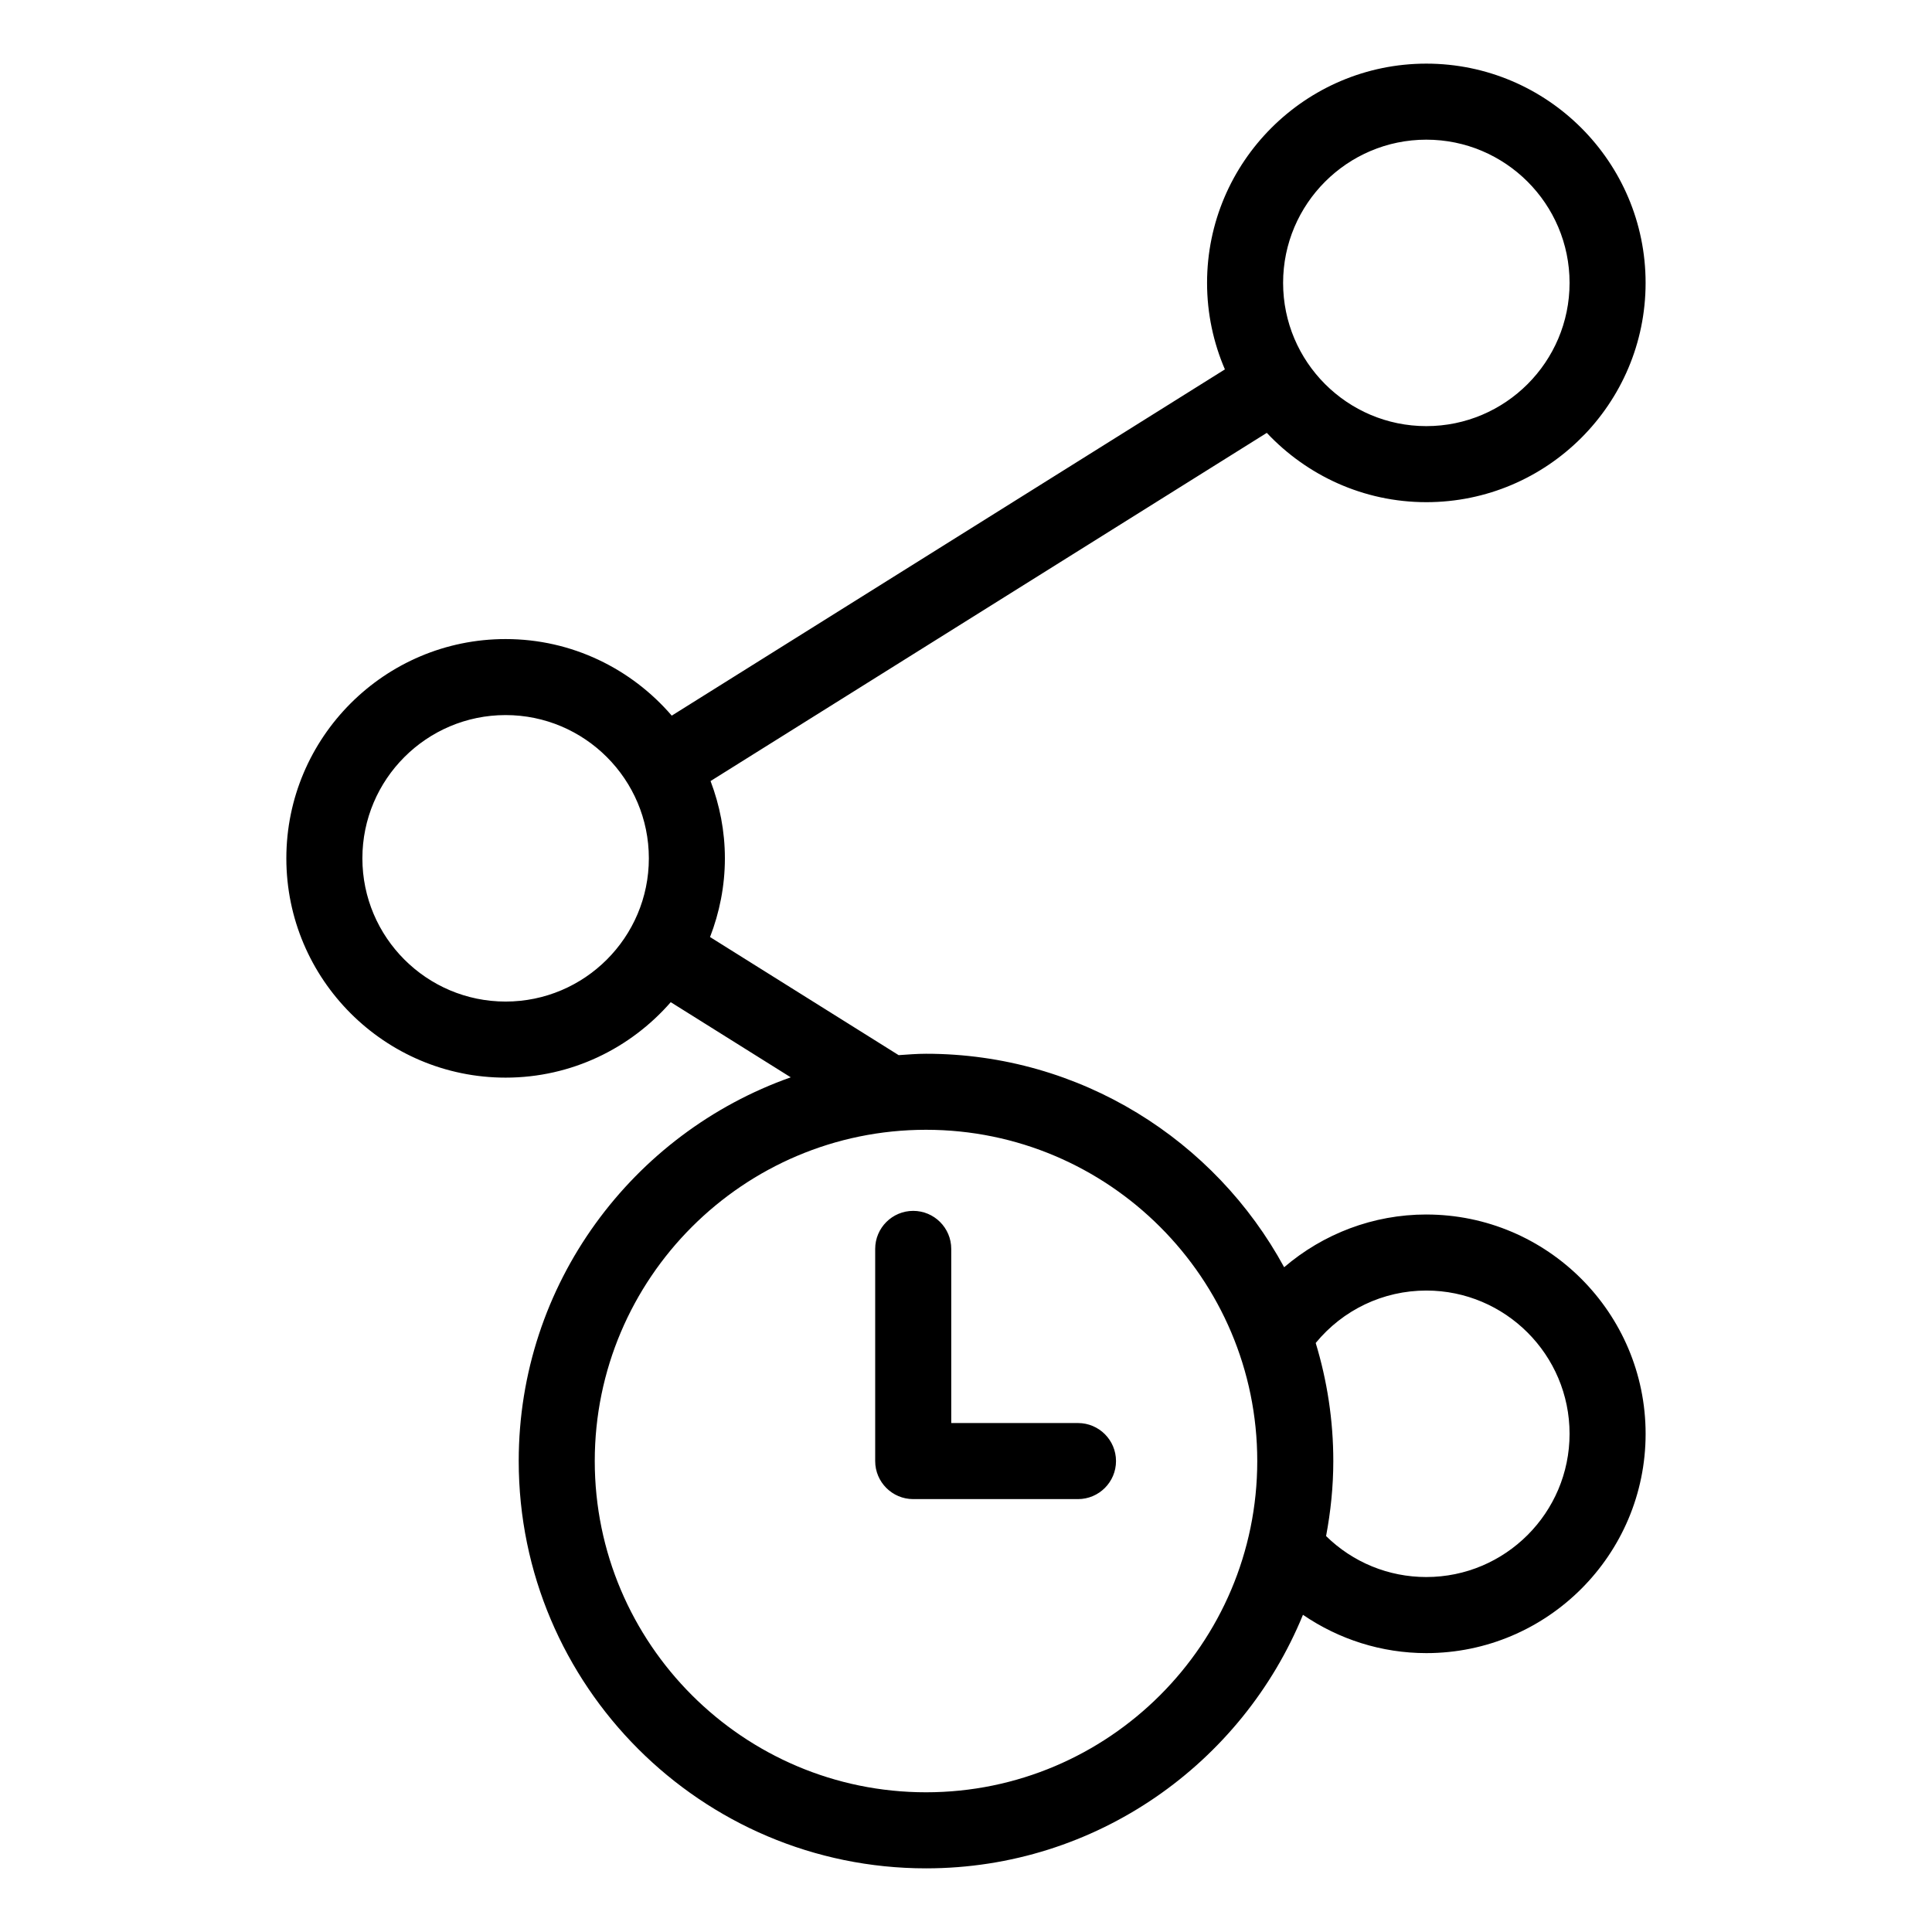 <?xml version="1.0" encoding="UTF-8"?>
<!-- Uploaded to: SVG Repo, www.svgrepo.com, Generator: SVG Repo Mixer Tools -->
<svg fill="#000000" width="800px" height="800px" version="1.1" viewBox="144 144 512 512" xmlns="http://www.w3.org/2000/svg">
 <path d="m429.68 521.12h-33.59v-46.148c0-5.562-4.516-10.078-10.078-10.078s-10.078 4.516-10.078 10.078v56.227c0 5.562 4.516 10.078 10.078 10.078h43.664c5.562 0 10.078-4.516 10.078-10.078 0-5.566-4.512-10.078-10.074-10.078zm92.312-55.266c-14.062 0-27.297 5.098-37.68 13.977-18.293-33.668-53.973-56.574-94.914-56.574-2.445 0-4.84 0.207-7.246 0.367l-49.984-31.297c2.504-6.484 3.934-13.504 3.934-20.863 0-7.219-1.379-14.102-3.797-20.48l147.41-92.27c10.602 11.273 25.609 18.367 42.273 18.367 32.043 0 58.113-26.07 58.113-58.113 0-32.039-26.07-58.105-58.113-58.105-32.039 0.008-58.105 26.07-58.105 58.105 0 8.137 1.699 15.879 4.727 22.922l-146.59 91.762c-10.66-12.398-26.43-20.293-44.027-20.293-32.043 0-58.109 26.07-58.109 58.113 0 32.043 26.066 58.113 58.109 58.113 17.457 0 33.094-7.773 43.762-19.996l31.805 19.914c-41.922 14.82-72.094 54.742-72.094 101.69 0 59.516 48.418 107.94 107.94 107.94 45.102 0 83.773-27.824 99.891-67.191 9.539 6.516 20.832 10.152 32.695 10.152 32.043 0 58.113-26.07 58.113-58.113 0-32.043-26.066-58.121-58.109-58.121zm0-284.84c20.934 0 37.961 17.023 37.961 37.953 0 20.934-17.027 37.961-37.961 37.961-20.93 0-37.957-17.027-37.957-37.961 0-20.93 17.027-37.953 37.957-37.953zm-244 228.41c-20.93 0-37.957-17.027-37.957-37.961s17.027-37.961 37.957-37.961c20.934 0 37.961 17.027 37.961 37.961s-17.027 37.961-37.961 37.961zm111.41 209.55c-48.402 0-87.785-39.379-87.785-87.785s39.379-87.785 87.785-87.785 87.785 39.379 87.785 87.785-39.379 87.785-87.785 87.785zm132.59-57.043c-10.039 0-19.496-3.914-26.566-10.855 1.211-6.453 1.914-13.082 1.914-19.879 0-10.883-1.652-21.383-4.664-31.293 7.184-8.758 17.844-13.895 29.316-13.895 20.934 0 37.961 17.027 37.961 37.961 0 20.934-17.027 37.961-37.961 37.961z"/>
</svg>
